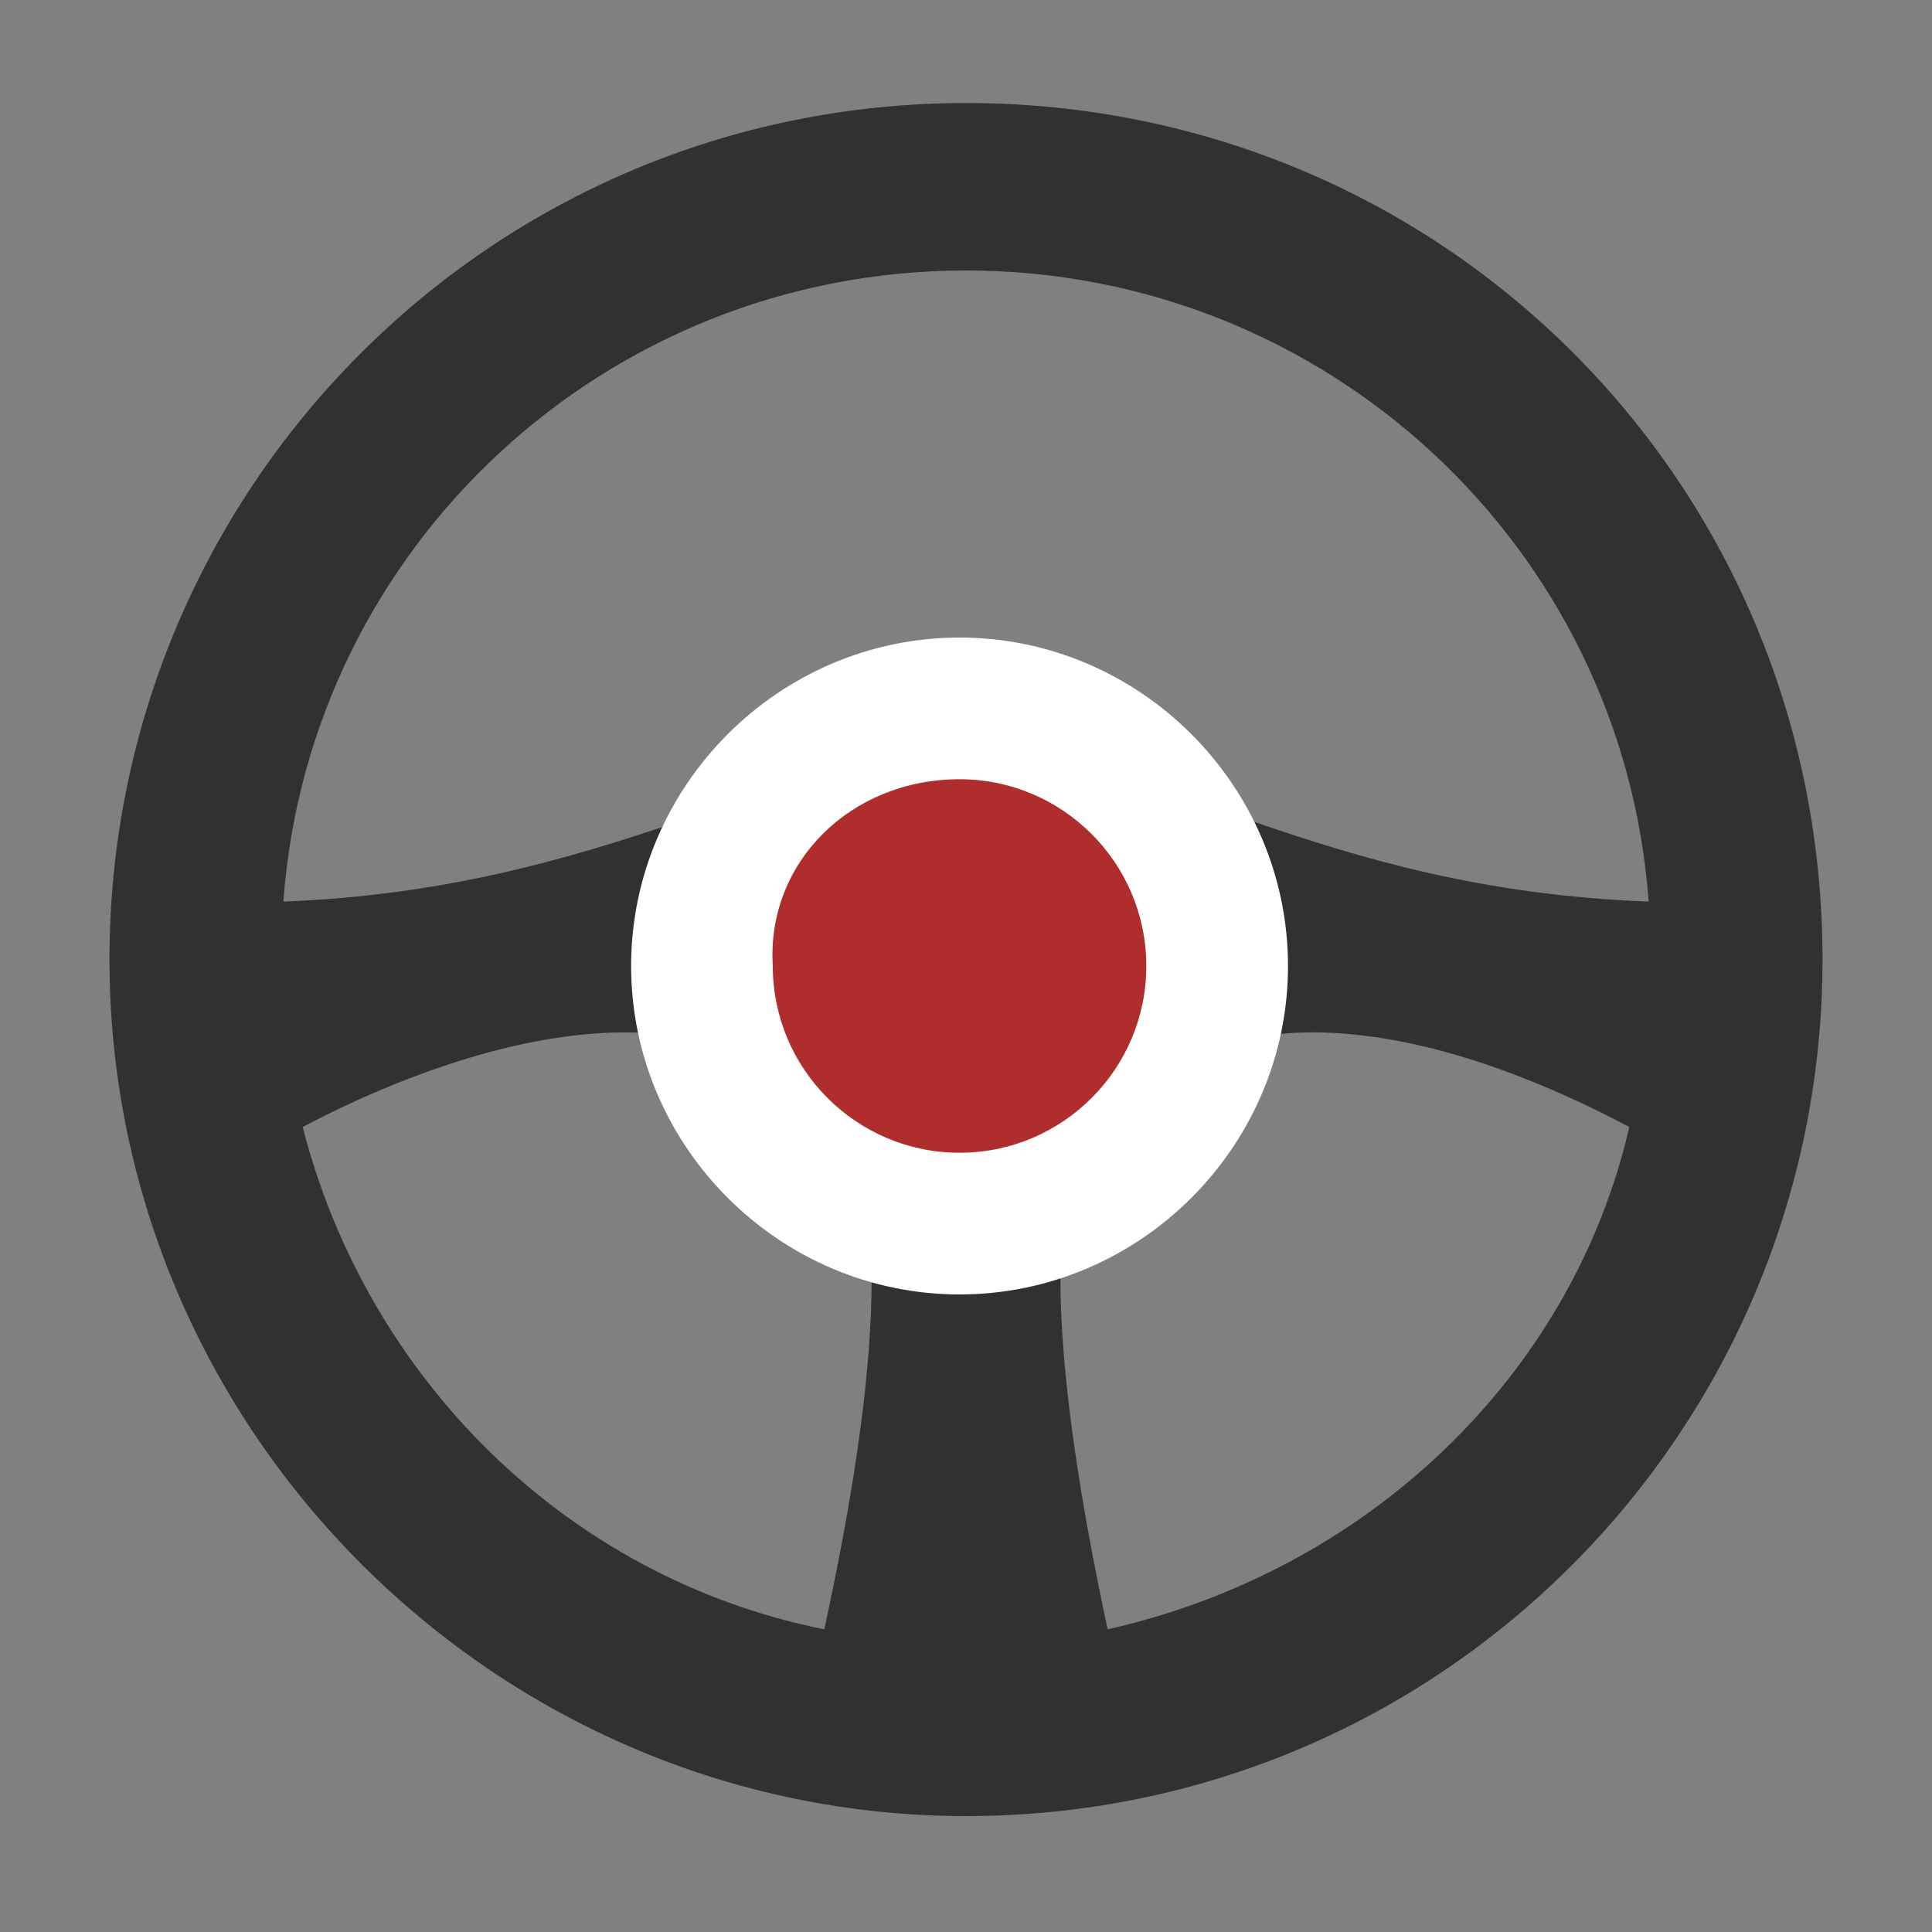 <?xml version="1.0" encoding="utf-8"?>
<!-- Generator: Adobe Illustrator 27.9.6, SVG Export Plug-In . SVG Version: 9.03 Build 54986)  -->
<svg version="1.1" id="레이어_1" xmlns="http://www.w3.org/2000/svg" xmlns:xlink="http://www.w3.org/1999/xlink" x="0px"
	 y="0px" width="30px" height="30px" viewBox="0 0 30 30" style="enable-background:new 0 0 30 30;" xml:space="preserve">
<rect x="0" y="0" width="30" height="30" fill="#808080" stroke="none"/>
<style type="text/css">
	.st0{fill:#313131;}
	.st1{fill:#AF2D2D;}
	.st2{fill:#FFFFFF;}
</style>
<g id="모양_1297">
	<g>
		<path class="st0" d="M15,1.6c-7.4,0-13.3,6-13.3,13.3s6,13.3,13.3,13.3c7.4,0,13.3-6,13.3-13.3C28.3,7.5,22.4,1.6,15,1.6z M15,4.2
			c5.6,0,10.2,4.3,10.6,9.8c-5.2-0.2-7.5-2.3-10.6-2.3c-3,0-5.5,2.1-10.6,2.3C4.8,8.5,9.4,4.2,15,4.2z M12.8,25.3
			c-4-0.8-7.1-3.9-8.1-7.8c1.7-0.9,6.3-2.9,8.4,0.2C14.1,19.2,13.1,23.9,12.8,25.3z M15,17.1c-1.3,0-2.3-1-2.3-2.3s1-2.3,2.3-2.3
			c1.3,0,2.3,1,2.3,2.3S16.3,17.1,15,17.1z M17.2,25.3c-0.3-1.4-1.3-6.2-0.3-7.6c2.3-3.1,6.7-1.1,8.4-0.2
			C24.4,21.4,21.2,24.4,17.2,25.3z"/>
	</g>
</g>
<g id="타원_1317">
	<g>
		<path class="st1" d="M14.9,19c-2.2,0-4-1.8-4-4s1.8-4,4-4s4,1.8,4,4S17.1,19,14.9,19z"/>
	</g>
	<g>
		<path class="st2" d="M14.9,12.1c1.6,0,2.9,1.3,2.9,2.9c0,1.6-1.3,2.9-2.9,2.9c-1.6,0-2.9-1.3-2.9-2.9
			C11.9,13.4,13.2,12.1,14.9,12.1 M14.9,9.9c-2.8,0-5.1,2.3-5.1,5.1c0,2.8,2.3,5.1,5.1,5.1c2.8,0,5.1-2.3,5.1-5.1
			C20,12.2,17.7,9.9,14.9,9.9L14.9,9.9z"/>
	</g>
</g>
</svg>
